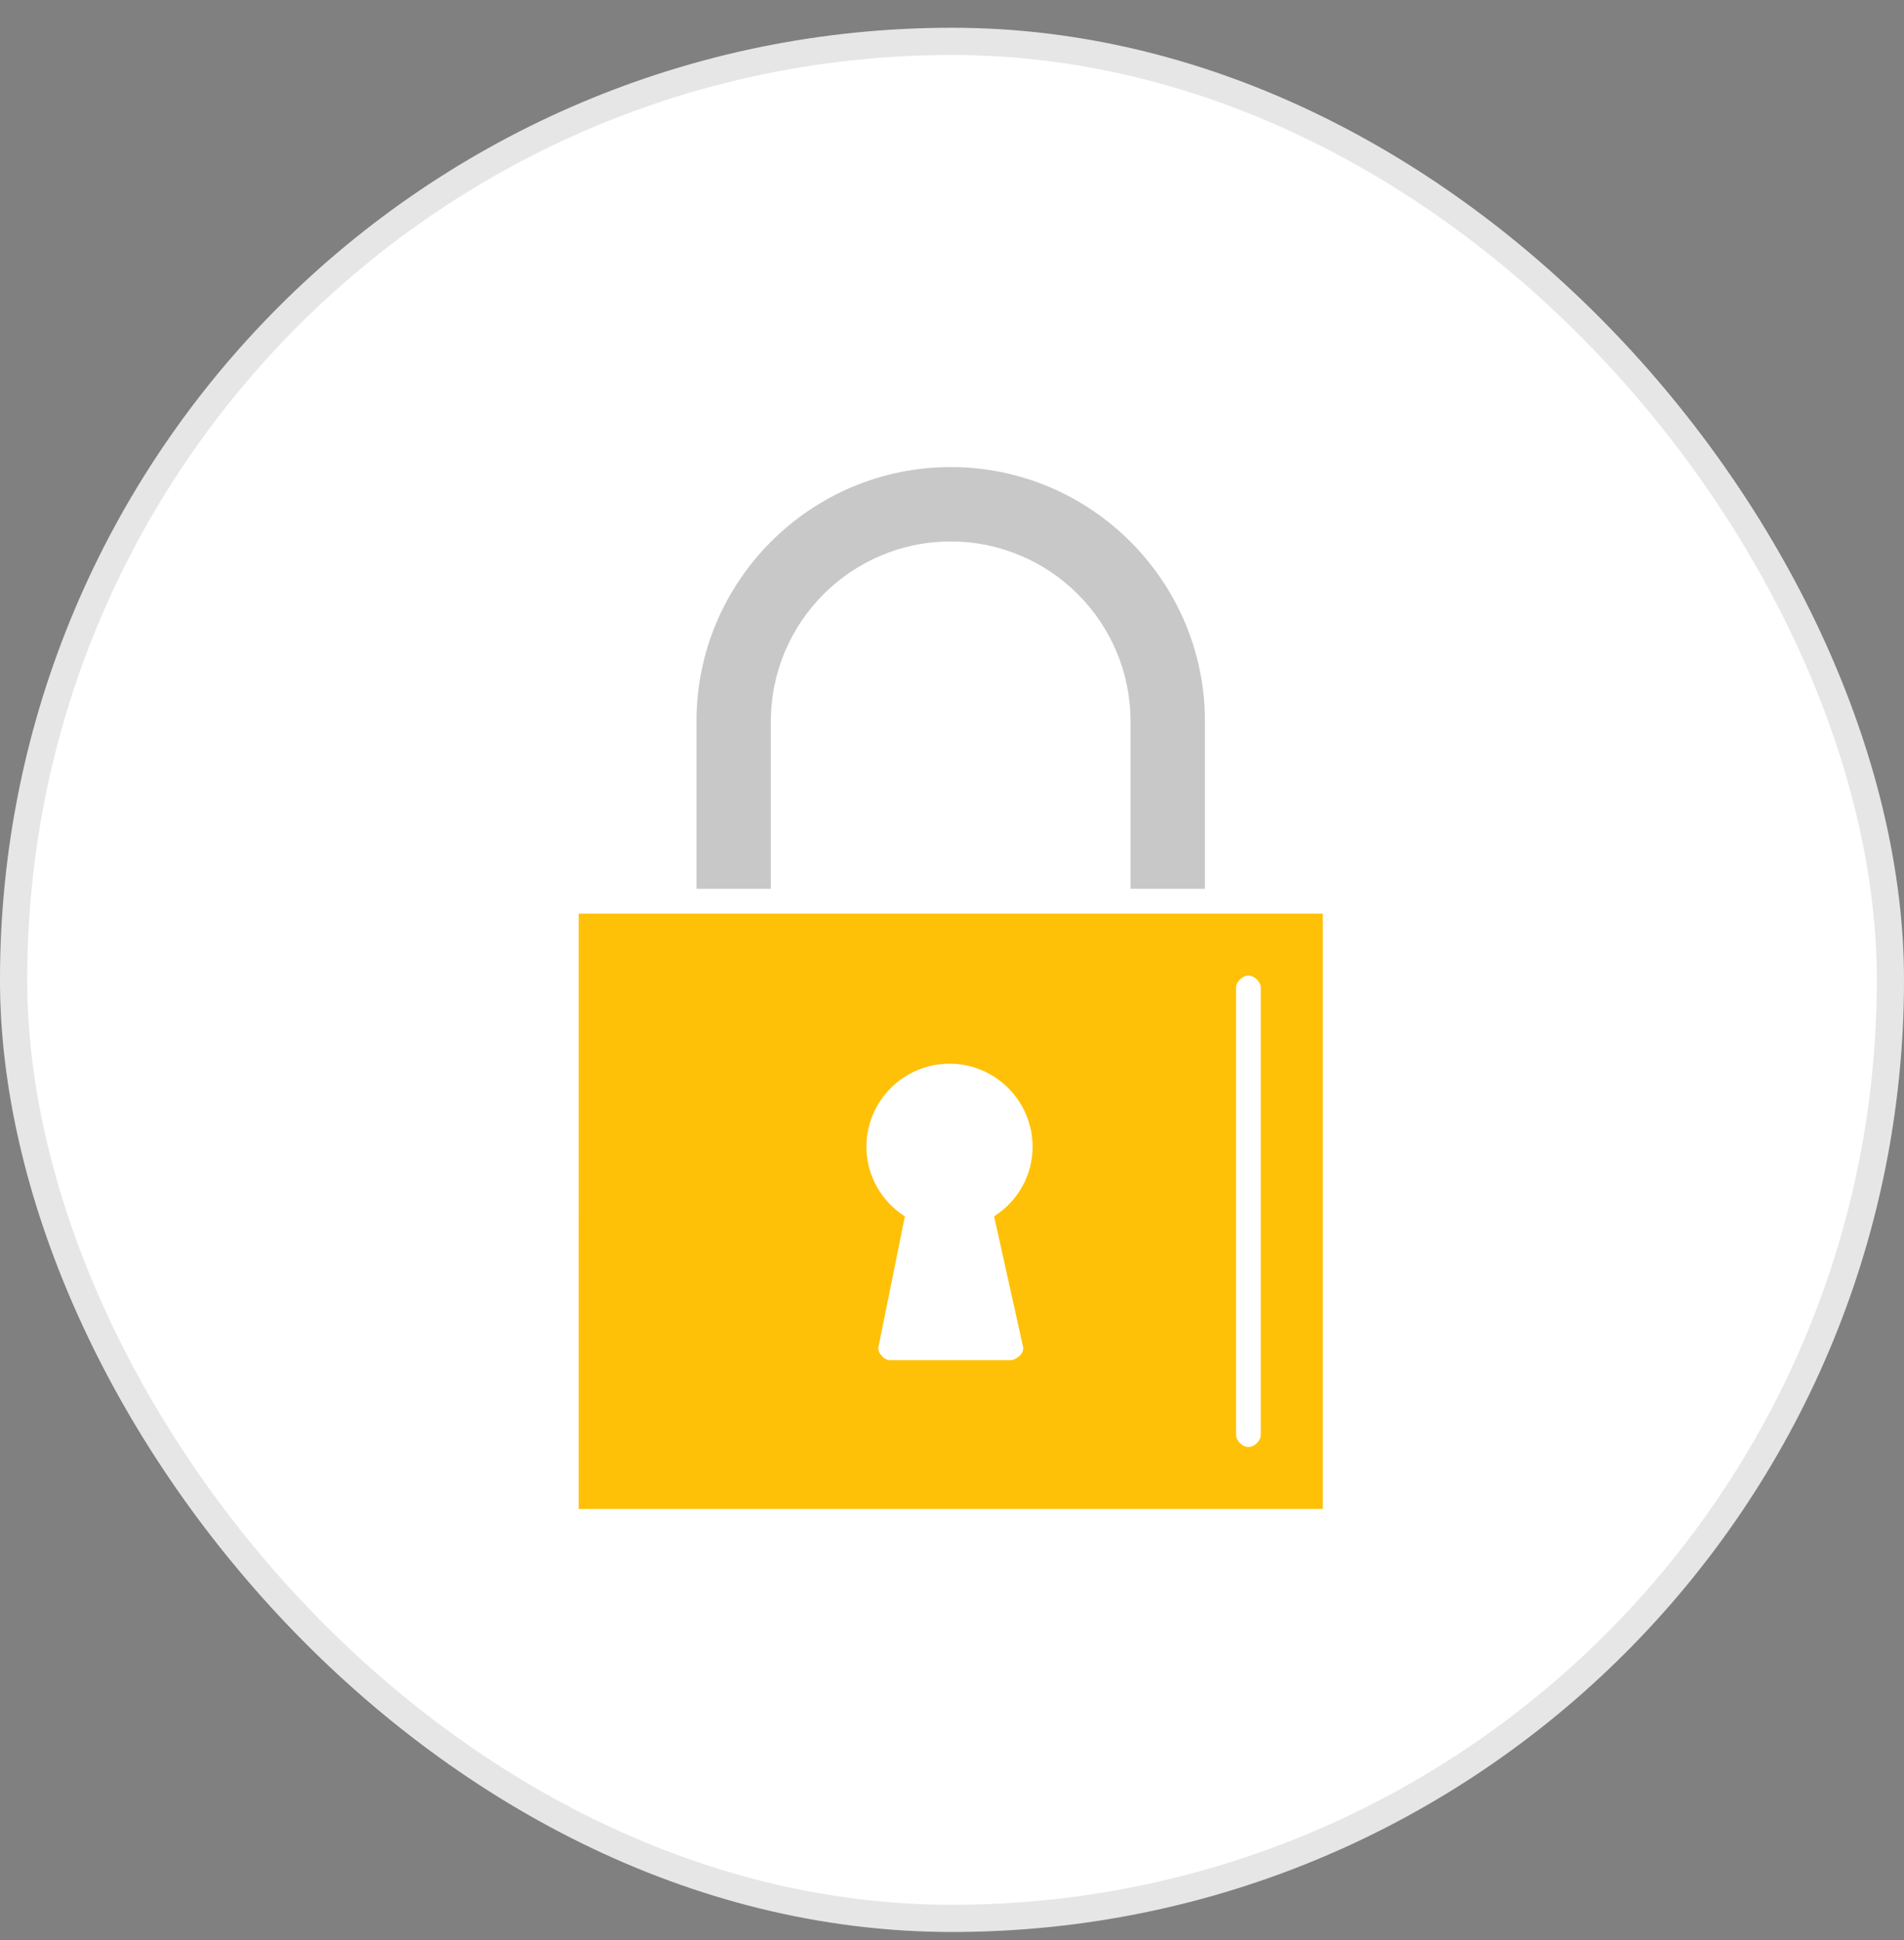 <?xml version="1.0" encoding="UTF-8"?>
<svg xmlns="http://www.w3.org/2000/svg" width="53" height="54" viewBox="0 0 53 54" fill="none">
  <rect x="0" y="0" width="53" height="54" fill="#808080" stroke="none"/>
  <rect y="0.773" width="53" height="53" rx="26.5" fill="white" style="mix-blend-mode:multiply"></rect>
  <rect x="0.379" y="1.152" width="52.243" height="52.243" rx="26.121" stroke="black" stroke-opacity="0.1" stroke-width="0.757"></rect>
  <path d="M21.458 20.077C21.458 17.316 23.702 15.071 26.464 15.071C29.226 15.071 31.47 17.316 31.47 20.077V24.738H33.541V20.077C33.541 16.176 30.366 13 26.464 13C22.563 13 19.387 16.176 19.387 20.077V24.738H21.458V20.077Z" fill="#C8C8C8"></path>
  <path d="M16.108 25.429V33.783C16.108 33.783 15.866 33.783 16.107 33.783L16.108 42H20.182H36.822V25.429L16.108 25.429ZM28.468 37.443C28.503 37.547 28.468 37.651 28.399 37.72C28.331 37.789 28.227 37.857 28.123 37.857H24.808C24.704 37.857 24.6 37.822 24.532 37.72C24.463 37.651 24.428 37.547 24.463 37.443L25.188 33.854C24.533 33.44 24.118 32.714 24.118 31.92C24.118 30.643 25.153 29.607 26.43 29.607C27.707 29.607 28.743 30.643 28.743 31.92C28.743 32.714 28.329 33.438 27.672 33.854L28.468 37.443ZM35.096 39.929C35.096 40.102 34.924 40.274 34.751 40.274C34.578 40.274 34.406 40.102 34.406 39.929V27.5C34.406 27.328 34.578 27.155 34.751 27.155C34.924 27.155 35.096 27.328 35.096 27.5V39.929Z" fill="#FFC107"></path>
</svg>
